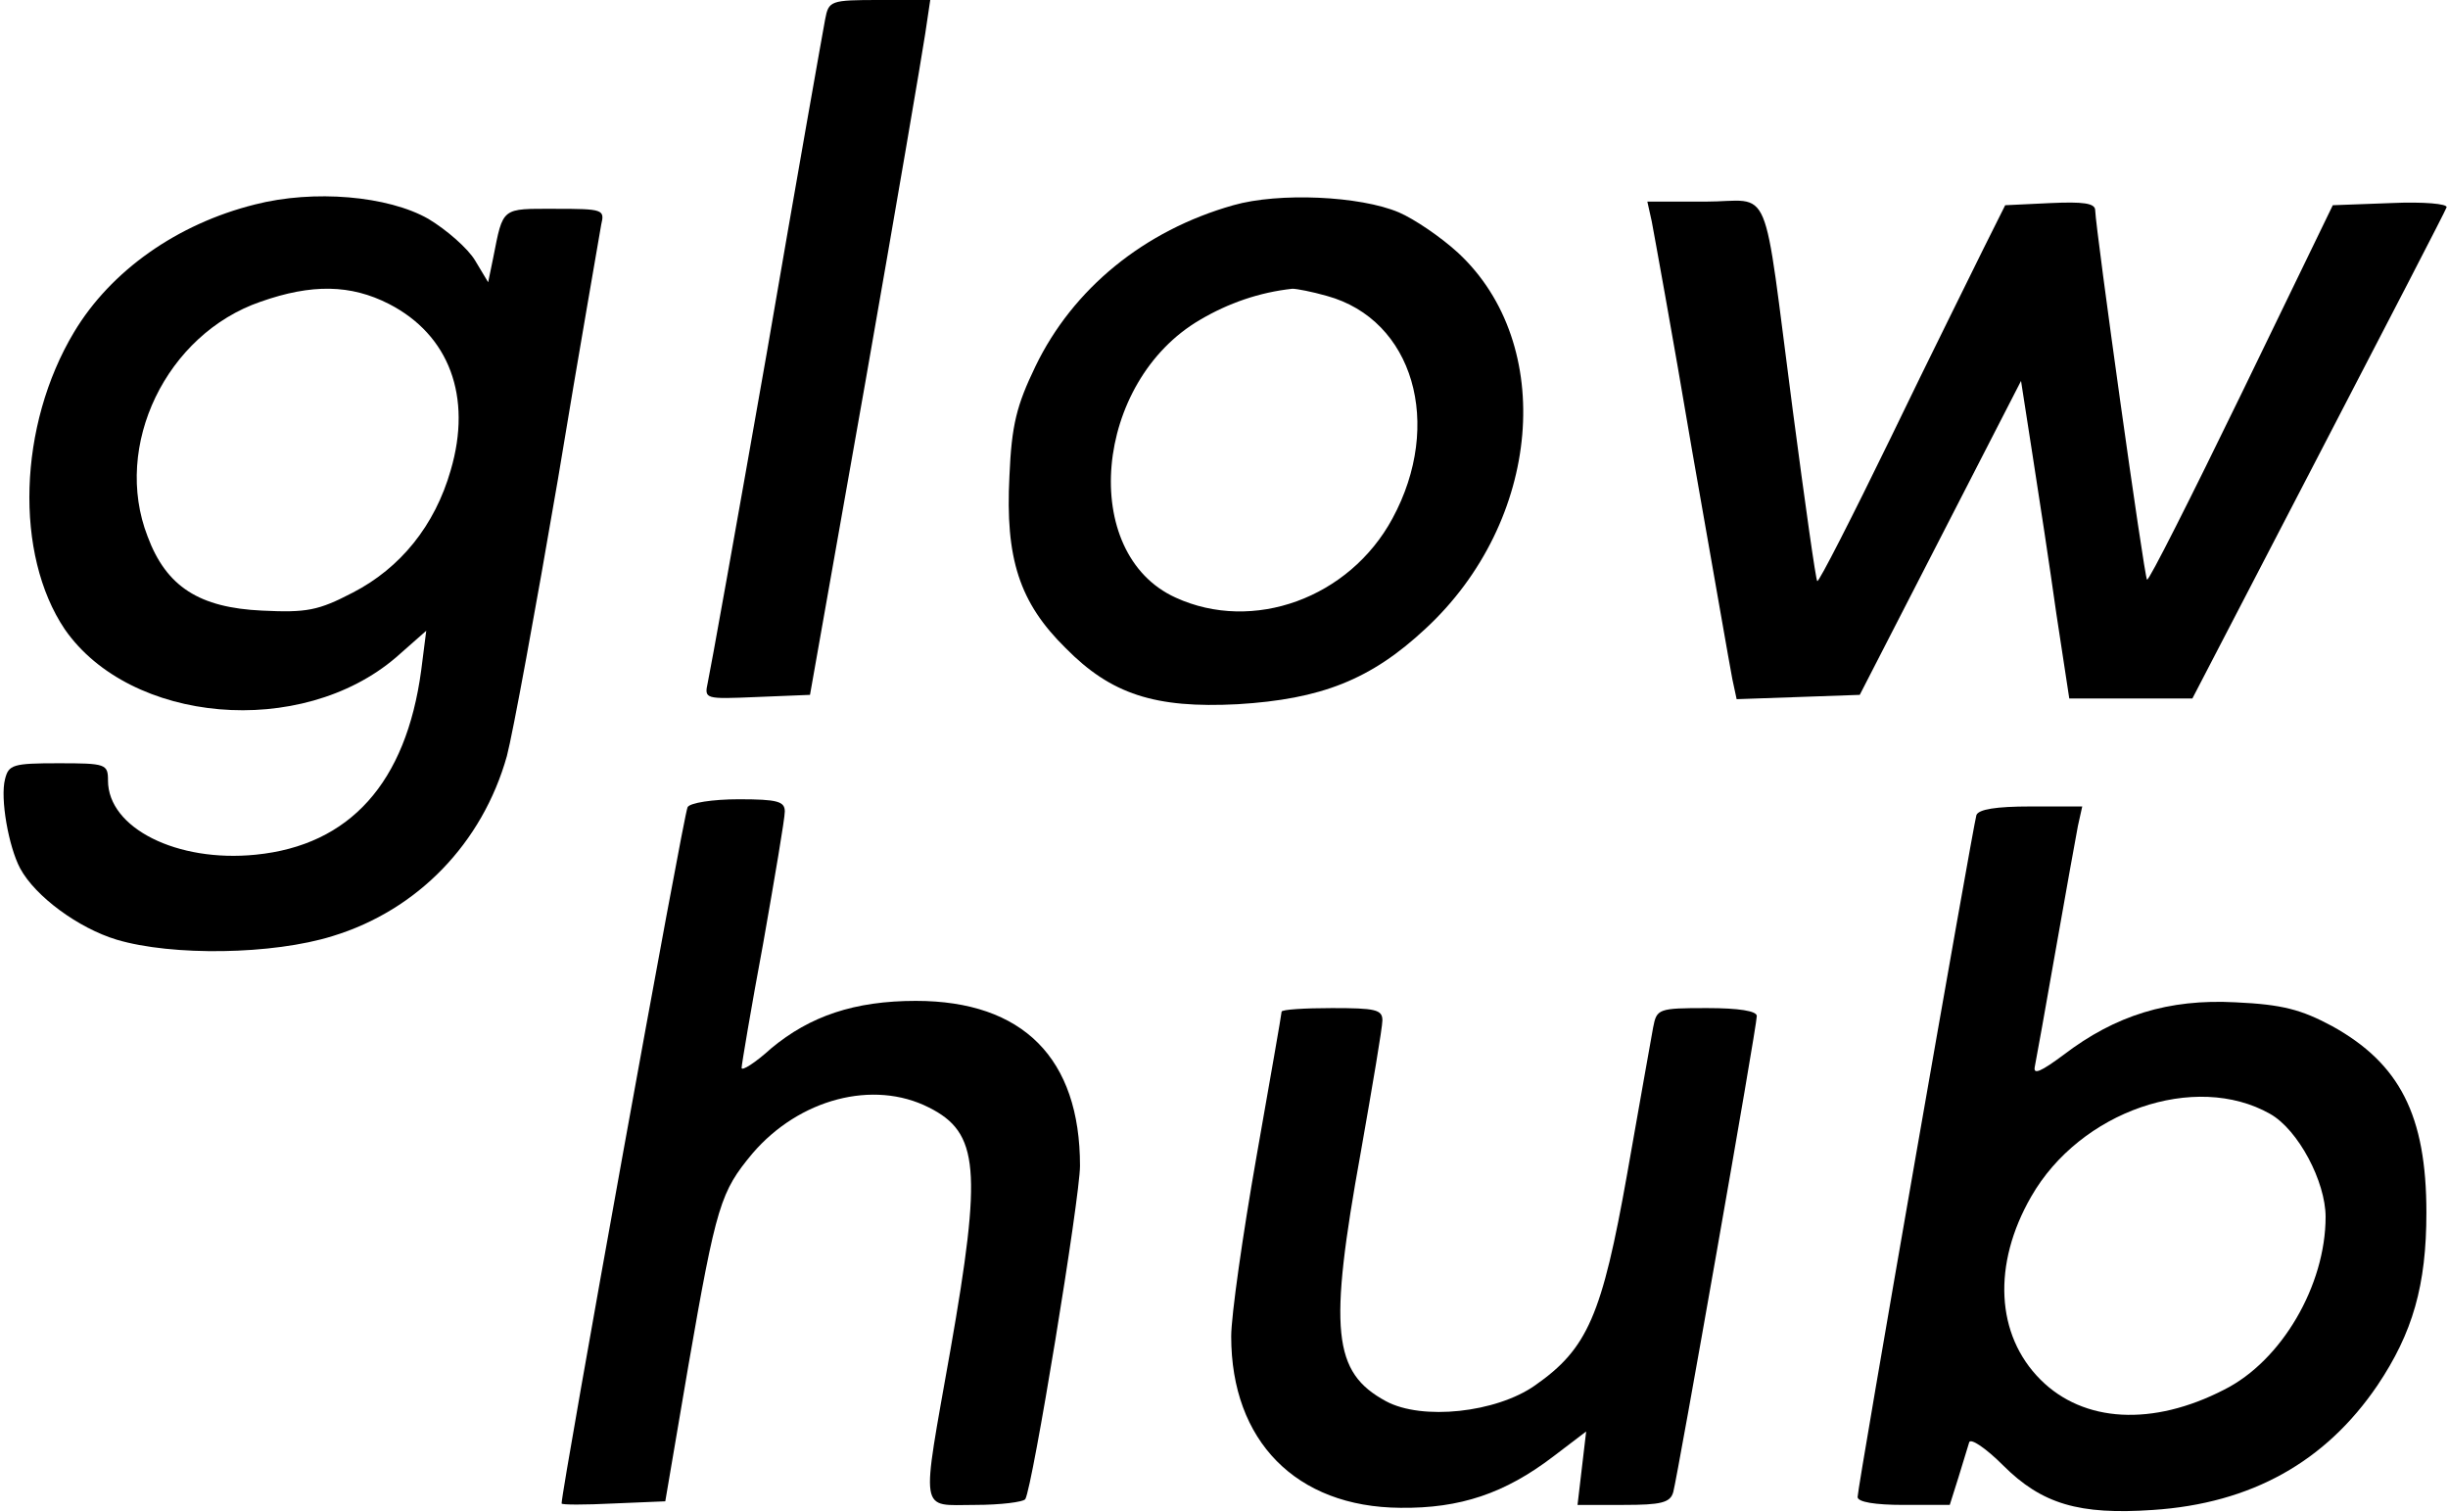 <?xml version="1.0" standalone="no"?>
<!DOCTYPE svg PUBLIC "-//W3C//DTD SVG 20010904//EN"
 "http://www.w3.org/TR/2001/REC-SVG-20010904/DTD/svg10.dtd">
<svg version="1.0" xmlns="http://www.w3.org/2000/svg"
 width="340pt" height="210pt" viewBox="0 0 340 210"
 preserveAspectRatio="xMidYMid meet">

<g transform="translate(0,210) scale(0.1,-0.1)"
fill="#000000" stroke="none">
<path d="M1146 2073 c-3 -16 -40 -224 -81 -463 -42 -239 -79 -445 -82 -458 -5
-23 -4 -23 68 -20 l74 3 77 435 c42 239 79 456 83 483 l7 47 -70 0 c-69 0 -71
-1 -76 -27z"/>
<path d="M354 1816 c-108 -27 -200 -92 -251 -177 -78 -130 -83 -309 -13 -413
91 -131 328 -152 460 -39 l42 37 -7 -55 c-21 -156 -99 -243 -230 -256 -109
-11 -205 37 -205 103 0 23 -3 24 -69 24 -63 0 -69 -2 -74 -22 -7 -27 5 -94 21
-124 21 -39 81 -83 134 -99 77 -23 217 -21 300 5 118 36 208 129 242 250 8 30
40 204 71 385 30 182 58 340 60 353 5 21 3 22 -64 22 -75 0 -72 3 -86 -68 l-7
-34 -18 30 c-10 17 -40 43 -65 58 -56 32 -159 41 -241 20z m186 -138 c84 -43
116 -129 86 -231 -22 -77 -70 -136 -136 -170 -48 -25 -64 -28 -126 -25 -87 4
-133 33 -159 103 -49 126 26 281 157 326 71 25 125 24 178 -3z"/>
<path d="M1713 1815 c-124 -35 -223 -116 -275 -224 -26 -54 -33 -81 -36 -152
-6 -115 14 -176 78 -239 63 -64 124 -84 239 -78 116 7 185 34 261 105 161 149
182 395 45 522 -24 22 -61 47 -82 56 -54 23 -167 28 -230 10z m130 -126 c120
-33 162 -178 91 -309 -60 -111 -194 -159 -301 -110 -135 61 -114 300 34 386
39 23 82 38 128 43 6 0 27 -4 48 -10z"/>
<path d="M2294 1793 c3 -16 29 -158 56 -318 28 -159 53 -303 56 -318 l6 -28
86 3 85 3 112 218 112 218 16 -103 c9 -57 24 -156 33 -220 l18 -118 85 0 86 0
175 337 c96 185 177 341 178 345 2 5 -32 8 -77 6 l-81 -3 -127 -262 c-70 -144
-129 -261 -131 -258 -4 4 -71 484 -72 513 0 10 -17 12 -62 10 l-63 -3 -30 -60
c-16 -33 -75 -151 -129 -263 -54 -111 -100 -201 -102 -199 -2 1 -17 108 -34
237 -43 328 -27 290 -122 290 l-80 0 6 -27z"/>
<path d="M955 979 c-5 -7 -175 -947 -175 -967 0 -2 32 -2 72 0 l72 3 32 188
c39 225 45 242 89 295 65 76 168 103 245 64 70 -35 74 -86 30 -337 -41 -232
-44 -215 34 -215 36 0 67 4 70 8 10 16 76 419 76 463 0 149 -79 229 -228 229
-85 0 -147 -21 -201 -66 -22 -20 -41 -32 -41 -27 0 4 13 82 30 173 16 91 30
173 30 183 0 14 -10 17 -64 17 -36 0 -68 -5 -71 -11z"/>
<path d="M2745 968 c-5 -17 -165 -933 -165 -947 0 -7 24 -11 64 -11 l64 0 12
38 c6 20 13 42 15 49 2 6 23 -8 47 -32 54 -54 106 -69 208 -62 137 9 240 67
312 173 49 73 68 139 68 240 0 135 -37 207 -131 259 -43 23 -69 30 -134 33
-93 5 -167 -18 -239 -73 -31 -23 -42 -28 -40 -17 2 10 15 82 29 162 14 80 28
157 31 173 l6 27 -72 0 c-48 0 -72 -4 -75 -12z m408 -415 c39 -22 77 -94 77
-143 0 -95 -61 -200 -141 -240 -99 -51 -195 -46 -255 14 -62 62 -67 160 -13
254 68 119 228 174 332 115z"/>
<path d="M1780 695 c0 -3 -16 -94 -35 -202 -19 -108 -35 -220 -35 -249 0 -145
90 -237 235 -238 83 -1 145 20 212 71 l46 35 -6 -51 -6 -51 64 0 c52 0 65 3
69 18 6 22 116 646 116 661 0 7 -25 11 -69 11 -68 0 -70 -1 -75 -27 -3 -16
-19 -107 -36 -203 -35 -197 -55 -243 -128 -294 -54 -38 -157 -49 -207 -22 -74
40 -80 98 -35 346 16 91 30 173 30 183 0 15 -10 17 -70 17 -38 0 -70 -2 -70
-5z"/>
</g>
</svg>

